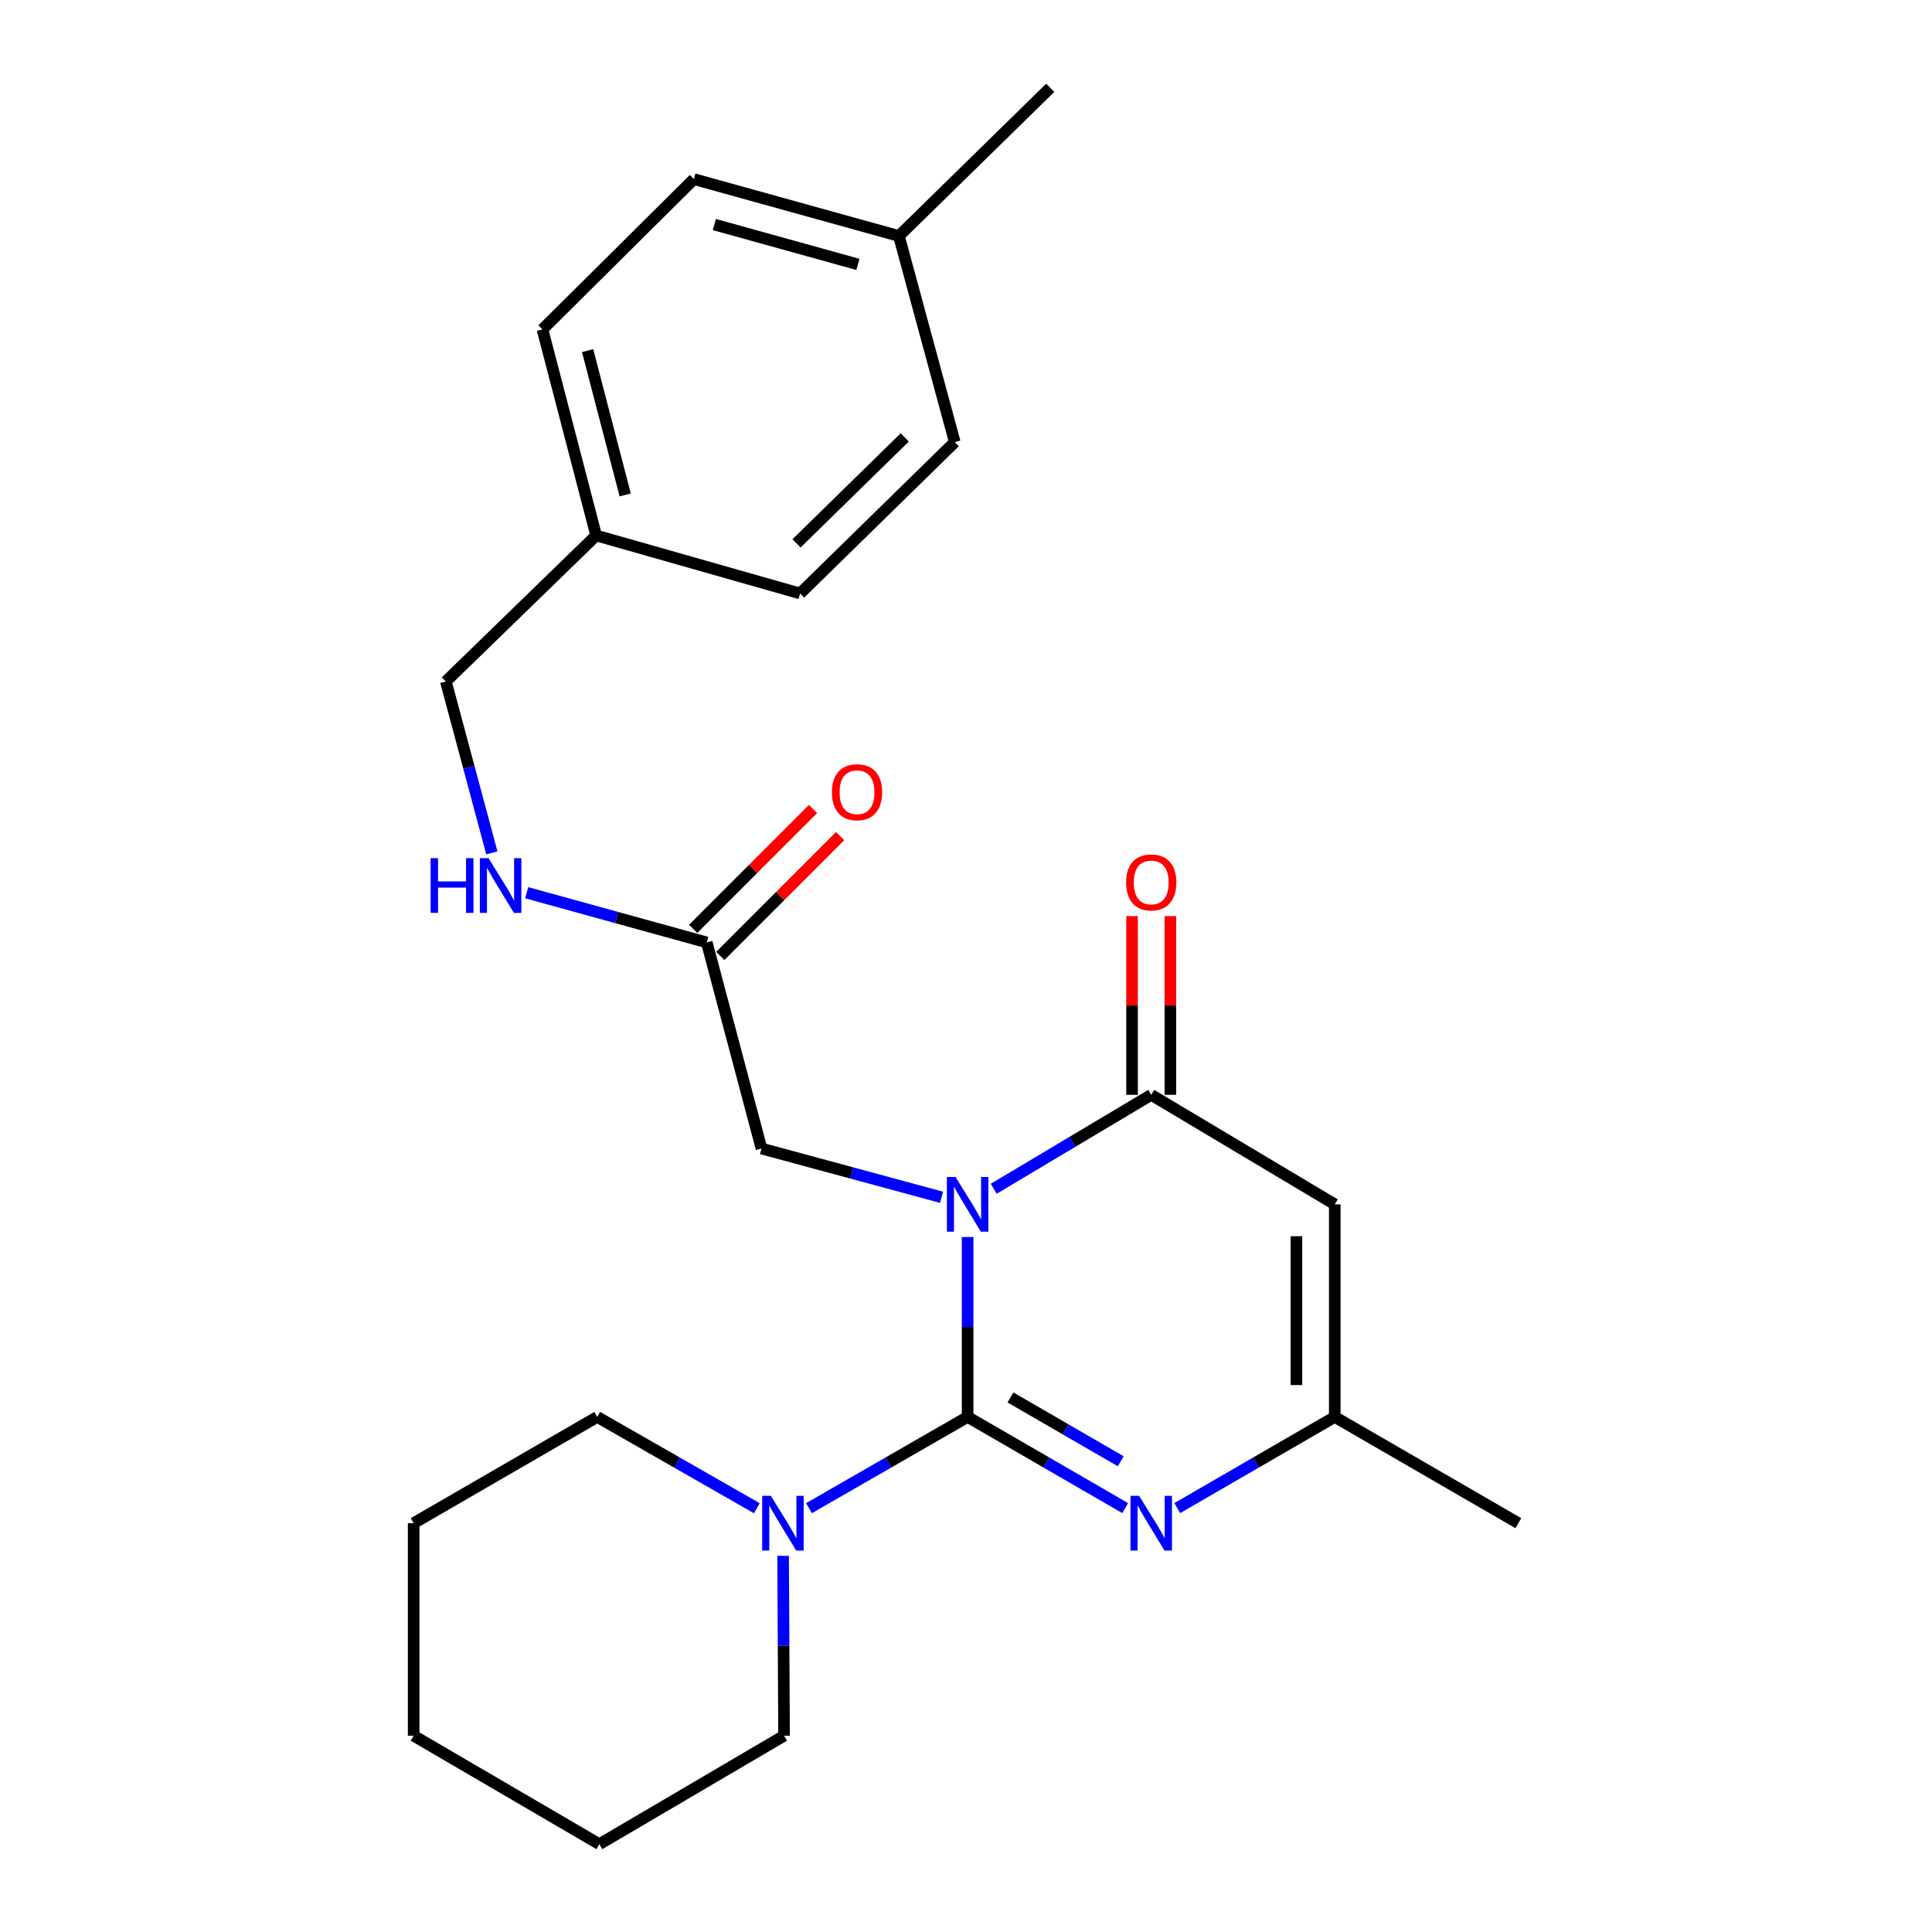 <?xml version='1.0' encoding='iso-8859-1'?>
<svg version='1.1' baseProfile='full'
              xmlns='http://www.w3.org/2000/svg'
                      xmlns:rdkit='http://www.rdkit.org/xml'
                      xmlns:xlink='http://www.w3.org/1999/xlink'
                  xml:space='preserve'
width='1000px' height='1000px' viewBox='0 0 1000 1000'>
<!-- END OF HEADER -->
<rect style='opacity:1.0;fill:#FFFFFF;stroke:none' width='1000' height='1000' x='0' y='0'> </rect>
<path class='bond-0' d='M 500.838,640.279 L 500.838,686.839' style='fill:none;fill-rule:evenodd;stroke:#0000FF;stroke-width:6px;stroke-linecap:butt;stroke-linejoin:miter;stroke-opacity:1' />
<path class='bond-0' d='M 500.838,686.839 L 500.838,733.4' style='fill:none;fill-rule:evenodd;stroke:#000000;stroke-width:6px;stroke-linecap:butt;stroke-linejoin:miter;stroke-opacity:1' />
<path class='bond-1' d='M 514.344,615.312 L 555.107,591' style='fill:none;fill-rule:evenodd;stroke:#0000FF;stroke-width:6px;stroke-linecap:butt;stroke-linejoin:miter;stroke-opacity:1' />
<path class='bond-1' d='M 555.107,591 L 595.871,566.687' style='fill:none;fill-rule:evenodd;stroke:#000000;stroke-width:6px;stroke-linecap:butt;stroke-linejoin:miter;stroke-opacity:1' />
<path class='bond-6' d='M 487.334,619.711 L 440.739,607.091' style='fill:none;fill-rule:evenodd;stroke:#0000FF;stroke-width:6px;stroke-linecap:butt;stroke-linejoin:miter;stroke-opacity:1' />
<path class='bond-6' d='M 440.739,607.091 L 394.144,594.471' style='fill:none;fill-rule:evenodd;stroke:#000000;stroke-width:6px;stroke-linecap:butt;stroke-linejoin:miter;stroke-opacity:1' />
<path class='bond-2' d='M 500.838,733.4 L 541.612,756.996' style='fill:none;fill-rule:evenodd;stroke:#000000;stroke-width:6px;stroke-linecap:butt;stroke-linejoin:miter;stroke-opacity:1' />
<path class='bond-2' d='M 541.612,756.996 L 582.386,780.591' style='fill:none;fill-rule:evenodd;stroke:#0000FF;stroke-width:6px;stroke-linecap:butt;stroke-linejoin:miter;stroke-opacity:1' />
<path class='bond-2' d='M 523.006,723.309 L 551.548,739.826' style='fill:none;fill-rule:evenodd;stroke:#000000;stroke-width:6px;stroke-linecap:butt;stroke-linejoin:miter;stroke-opacity:1' />
<path class='bond-2' d='M 551.548,739.826 L 580.089,756.342' style='fill:none;fill-rule:evenodd;stroke:#0000FF;stroke-width:6px;stroke-linecap:butt;stroke-linejoin:miter;stroke-opacity:1' />
<path class='bond-4' d='M 500.838,733.4 L 459.789,757.015' style='fill:none;fill-rule:evenodd;stroke:#000000;stroke-width:6px;stroke-linecap:butt;stroke-linejoin:miter;stroke-opacity:1' />
<path class='bond-4' d='M 459.789,757.015 L 418.74,780.63' style='fill:none;fill-rule:evenodd;stroke:#0000FF;stroke-width:6px;stroke-linecap:butt;stroke-linejoin:miter;stroke-opacity:1' />
<path class='bond-3' d='M 595.871,566.687 L 690.871,623.368' style='fill:none;fill-rule:evenodd;stroke:#000000;stroke-width:6px;stroke-linecap:butt;stroke-linejoin:miter;stroke-opacity:1' />
<path class='bond-8' d='M 605.789,566.687 L 605.789,520.432' style='fill:none;fill-rule:evenodd;stroke:#000000;stroke-width:6px;stroke-linecap:butt;stroke-linejoin:miter;stroke-opacity:1' />
<path class='bond-8' d='M 605.789,520.432 L 605.789,474.176' style='fill:none;fill-rule:evenodd;stroke:#FF0000;stroke-width:6px;stroke-linecap:butt;stroke-linejoin:miter;stroke-opacity:1' />
<path class='bond-8' d='M 585.952,566.687 L 585.952,520.432' style='fill:none;fill-rule:evenodd;stroke:#000000;stroke-width:6px;stroke-linecap:butt;stroke-linejoin:miter;stroke-opacity:1' />
<path class='bond-8' d='M 585.952,520.432 L 585.952,474.176' style='fill:none;fill-rule:evenodd;stroke:#FF0000;stroke-width:6px;stroke-linecap:butt;stroke-linejoin:miter;stroke-opacity:1' />
<path class='bond-25' d='M 609.355,780.589 L 650.113,756.995' style='fill:none;fill-rule:evenodd;stroke:#0000FF;stroke-width:6px;stroke-linecap:butt;stroke-linejoin:miter;stroke-opacity:1' />
<path class='bond-25' d='M 650.113,756.995 L 690.871,733.4' style='fill:none;fill-rule:evenodd;stroke:#000000;stroke-width:6px;stroke-linecap:butt;stroke-linejoin:miter;stroke-opacity:1' />
<path class='bond-5' d='M 690.871,623.368 L 690.871,733.4' style='fill:none;fill-rule:evenodd;stroke:#000000;stroke-width:6px;stroke-linecap:butt;stroke-linejoin:miter;stroke-opacity:1' />
<path class='bond-5' d='M 671.033,639.873 L 671.033,716.895' style='fill:none;fill-rule:evenodd;stroke:#000000;stroke-width:6px;stroke-linecap:butt;stroke-linejoin:miter;stroke-opacity:1' />
<path class='bond-18' d='M 405.332,805.305 L 405.579,851.855' style='fill:none;fill-rule:evenodd;stroke:#0000FF;stroke-width:6px;stroke-linecap:butt;stroke-linejoin:miter;stroke-opacity:1' />
<path class='bond-18' d='M 405.579,851.855 L 405.827,898.405' style='fill:none;fill-rule:evenodd;stroke:#000000;stroke-width:6px;stroke-linecap:butt;stroke-linejoin:miter;stroke-opacity:1' />
<path class='bond-19' d='M 391.734,780.665 L 350.432,757.033' style='fill:none;fill-rule:evenodd;stroke:#0000FF;stroke-width:6px;stroke-linecap:butt;stroke-linejoin:miter;stroke-opacity:1' />
<path class='bond-19' d='M 350.432,757.033 L 309.129,733.4' style='fill:none;fill-rule:evenodd;stroke:#000000;stroke-width:6px;stroke-linecap:butt;stroke-linejoin:miter;stroke-opacity:1' />
<path class='bond-20' d='M 690.871,733.4 L 785.893,788.395' style='fill:none;fill-rule:evenodd;stroke:#000000;stroke-width:6px;stroke-linecap:butt;stroke-linejoin:miter;stroke-opacity:1' />
<path class='bond-7' d='M 394.144,594.471 L 365.81,487.789' style='fill:none;fill-rule:evenodd;stroke:#000000;stroke-width:6px;stroke-linecap:butt;stroke-linejoin:miter;stroke-opacity:1' />
<path class='bond-9' d='M 365.81,487.789 L 319.217,474.929' style='fill:none;fill-rule:evenodd;stroke:#000000;stroke-width:6px;stroke-linecap:butt;stroke-linejoin:miter;stroke-opacity:1' />
<path class='bond-9' d='M 319.217,474.929 L 272.624,462.069' style='fill:none;fill-rule:evenodd;stroke:#0000FF;stroke-width:6px;stroke-linecap:butt;stroke-linejoin:miter;stroke-opacity:1' />
<path class='bond-10' d='M 372.824,494.802 L 403.842,463.775' style='fill:none;fill-rule:evenodd;stroke:#000000;stroke-width:6px;stroke-linecap:butt;stroke-linejoin:miter;stroke-opacity:1' />
<path class='bond-10' d='M 403.842,463.775 L 434.859,432.749' style='fill:none;fill-rule:evenodd;stroke:#FF0000;stroke-width:6px;stroke-linecap:butt;stroke-linejoin:miter;stroke-opacity:1' />
<path class='bond-10' d='M 358.795,480.776 L 389.812,449.75' style='fill:none;fill-rule:evenodd;stroke:#000000;stroke-width:6px;stroke-linecap:butt;stroke-linejoin:miter;stroke-opacity:1' />
<path class='bond-10' d='M 389.812,449.75 L 420.83,418.724' style='fill:none;fill-rule:evenodd;stroke:#FF0000;stroke-width:6px;stroke-linecap:butt;stroke-linejoin:miter;stroke-opacity:1' />
<path class='bond-11' d='M 254.582,441.448 L 242.676,397.093' style='fill:none;fill-rule:evenodd;stroke:#0000FF;stroke-width:6px;stroke-linecap:butt;stroke-linejoin:miter;stroke-opacity:1' />
<path class='bond-11' d='M 242.676,397.093 L 230.771,352.739' style='fill:none;fill-rule:evenodd;stroke:#000000;stroke-width:6px;stroke-linecap:butt;stroke-linejoin:miter;stroke-opacity:1' />
<path class='bond-12' d='M 230.771,352.739 L 308.567,277.158' style='fill:none;fill-rule:evenodd;stroke:#000000;stroke-width:6px;stroke-linecap:butt;stroke-linejoin:miter;stroke-opacity:1' />
<path class='bond-14' d='M 308.567,277.158 L 414.136,307.179' style='fill:none;fill-rule:evenodd;stroke:#000000;stroke-width:6px;stroke-linecap:butt;stroke-linejoin:miter;stroke-opacity:1' />
<path class='bond-15' d='M 308.567,277.158 L 280.784,170.498' style='fill:none;fill-rule:evenodd;stroke:#000000;stroke-width:6px;stroke-linecap:butt;stroke-linejoin:miter;stroke-opacity:1' />
<path class='bond-15' d='M 323.597,256.158 L 304.148,181.496' style='fill:none;fill-rule:evenodd;stroke:#000000;stroke-width:6px;stroke-linecap:butt;stroke-linejoin:miter;stroke-opacity:1' />
<path class='bond-13' d='M 465.273,122.149 L 359.153,92.701' style='fill:none;fill-rule:evenodd;stroke:#000000;stroke-width:6px;stroke-linecap:butt;stroke-linejoin:miter;stroke-opacity:1' />
<path class='bond-13' d='M 444.051,136.847 L 369.767,116.234' style='fill:none;fill-rule:evenodd;stroke:#000000;stroke-width:6px;stroke-linecap:butt;stroke-linejoin:miter;stroke-opacity:1' />
<path class='bond-21' d='M 465.273,122.149 L 543.599,45.455' style='fill:none;fill-rule:evenodd;stroke:#000000;stroke-width:6px;stroke-linecap:butt;stroke-linejoin:miter;stroke-opacity:1' />
<path class='bond-27' d='M 465.273,122.149 L 494.181,228.831' style='fill:none;fill-rule:evenodd;stroke:#000000;stroke-width:6px;stroke-linecap:butt;stroke-linejoin:miter;stroke-opacity:1' />
<path class='bond-16' d='M 414.136,307.179 L 494.181,228.831' style='fill:none;fill-rule:evenodd;stroke:#000000;stroke-width:6px;stroke-linecap:butt;stroke-linejoin:miter;stroke-opacity:1' />
<path class='bond-16' d='M 412.267,281.25 L 468.298,226.406' style='fill:none;fill-rule:evenodd;stroke:#000000;stroke-width:6px;stroke-linecap:butt;stroke-linejoin:miter;stroke-opacity:1' />
<path class='bond-17' d='M 280.784,170.498 L 359.153,92.701' style='fill:none;fill-rule:evenodd;stroke:#000000;stroke-width:6px;stroke-linecap:butt;stroke-linejoin:miter;stroke-opacity:1' />
<path class='bond-22' d='M 405.827,898.405 L 310.231,954.545' style='fill:none;fill-rule:evenodd;stroke:#000000;stroke-width:6px;stroke-linecap:butt;stroke-linejoin:miter;stroke-opacity:1' />
<path class='bond-23' d='M 309.129,733.4 L 214.107,788.395' style='fill:none;fill-rule:evenodd;stroke:#000000;stroke-width:6px;stroke-linecap:butt;stroke-linejoin:miter;stroke-opacity:1' />
<path class='bond-26' d='M 310.231,954.545 L 214.107,898.405' style='fill:none;fill-rule:evenodd;stroke:#000000;stroke-width:6px;stroke-linecap:butt;stroke-linejoin:miter;stroke-opacity:1' />
<path class='bond-24' d='M 214.107,788.395 L 214.107,898.405' style='fill:none;fill-rule:evenodd;stroke:#000000;stroke-width:6px;stroke-linecap:butt;stroke-linejoin:miter;stroke-opacity:1' />
<path  class='atom-0' d='M 494.578 609.208
L 503.858 624.208
Q 504.778 625.688, 506.258 628.368
Q 507.738 631.048, 507.818 631.208
L 507.818 609.208
L 511.578 609.208
L 511.578 637.528
L 507.698 637.528
L 497.738 621.128
Q 496.578 619.208, 495.338 617.008
Q 494.138 614.808, 493.778 614.128
L 493.778 637.528
L 490.098 637.528
L 490.098 609.208
L 494.578 609.208
' fill='#0000FF'/>
<path  class='atom-3' d='M 589.611 774.235
L 598.891 789.235
Q 599.811 790.715, 601.291 793.395
Q 602.771 796.075, 602.851 796.235
L 602.851 774.235
L 606.611 774.235
L 606.611 802.555
L 602.731 802.555
L 592.771 786.155
Q 591.611 784.235, 590.371 782.035
Q 589.171 779.835, 588.811 779.155
L 588.811 802.555
L 585.131 802.555
L 585.131 774.235
L 589.611 774.235
' fill='#0000FF'/>
<path  class='atom-5' d='M 398.982 774.235
L 408.262 789.235
Q 409.182 790.715, 410.662 793.395
Q 412.142 796.075, 412.222 796.235
L 412.222 774.235
L 415.982 774.235
L 415.982 802.555
L 412.102 802.555
L 402.142 786.155
Q 400.982 784.235, 399.742 782.035
Q 398.542 779.835, 398.182 779.155
L 398.182 802.555
L 394.502 802.555
L 394.502 774.235
L 398.982 774.235
' fill='#0000FF'/>
<path  class='atom-9' d='M 582.871 456.746
Q 582.871 449.946, 586.231 446.146
Q 589.591 442.346, 595.871 442.346
Q 602.151 442.346, 605.511 446.146
Q 608.871 449.946, 608.871 456.746
Q 608.871 463.626, 605.471 467.546
Q 602.071 471.426, 595.871 471.426
Q 589.631 471.426, 586.231 467.546
Q 582.871 463.666, 582.871 456.746
M 595.871 468.226
Q 600.191 468.226, 602.511 465.346
Q 604.871 462.426, 604.871 456.746
Q 604.871 451.186, 602.511 448.386
Q 600.191 445.546, 595.871 445.546
Q 591.551 445.546, 589.191 448.346
Q 586.871 451.146, 586.871 456.746
Q 586.871 462.466, 589.191 465.346
Q 591.551 468.226, 595.871 468.226
' fill='#FF0000'/>
<path  class='atom-10' d='M 222.896 444.181
L 226.736 444.181
L 226.736 456.221
L 241.216 456.221
L 241.216 444.181
L 245.056 444.181
L 245.056 472.501
L 241.216 472.501
L 241.216 459.421
L 226.736 459.421
L 226.736 472.501
L 222.896 472.501
L 222.896 444.181
' fill='#0000FF'/>
<path  class='atom-10' d='M 252.856 444.181
L 262.136 459.181
Q 263.056 460.661, 264.536 463.341
Q 266.016 466.021, 266.096 466.181
L 266.096 444.181
L 269.856 444.181
L 269.856 472.501
L 265.976 472.501
L 256.016 456.101
Q 254.856 454.181, 253.616 451.981
Q 252.416 449.781, 252.056 449.101
L 252.056 472.501
L 248.376 472.501
L 248.376 444.181
L 252.856 444.181
' fill='#0000FF'/>
<path  class='atom-11' d='M 430.595 410.061
Q 430.595 403.261, 433.955 399.461
Q 437.315 395.661, 443.595 395.661
Q 449.875 395.661, 453.235 399.461
Q 456.595 403.261, 456.595 410.061
Q 456.595 416.941, 453.195 420.861
Q 449.795 424.741, 443.595 424.741
Q 437.355 424.741, 433.955 420.861
Q 430.595 416.981, 430.595 410.061
M 443.595 421.541
Q 447.915 421.541, 450.235 418.661
Q 452.595 415.741, 452.595 410.061
Q 452.595 404.501, 450.235 401.701
Q 447.915 398.861, 443.595 398.861
Q 439.275 398.861, 436.915 401.661
Q 434.595 404.461, 434.595 410.061
Q 434.595 415.781, 436.915 418.661
Q 439.275 421.541, 443.595 421.541
' fill='#FF0000'/>
</svg>
